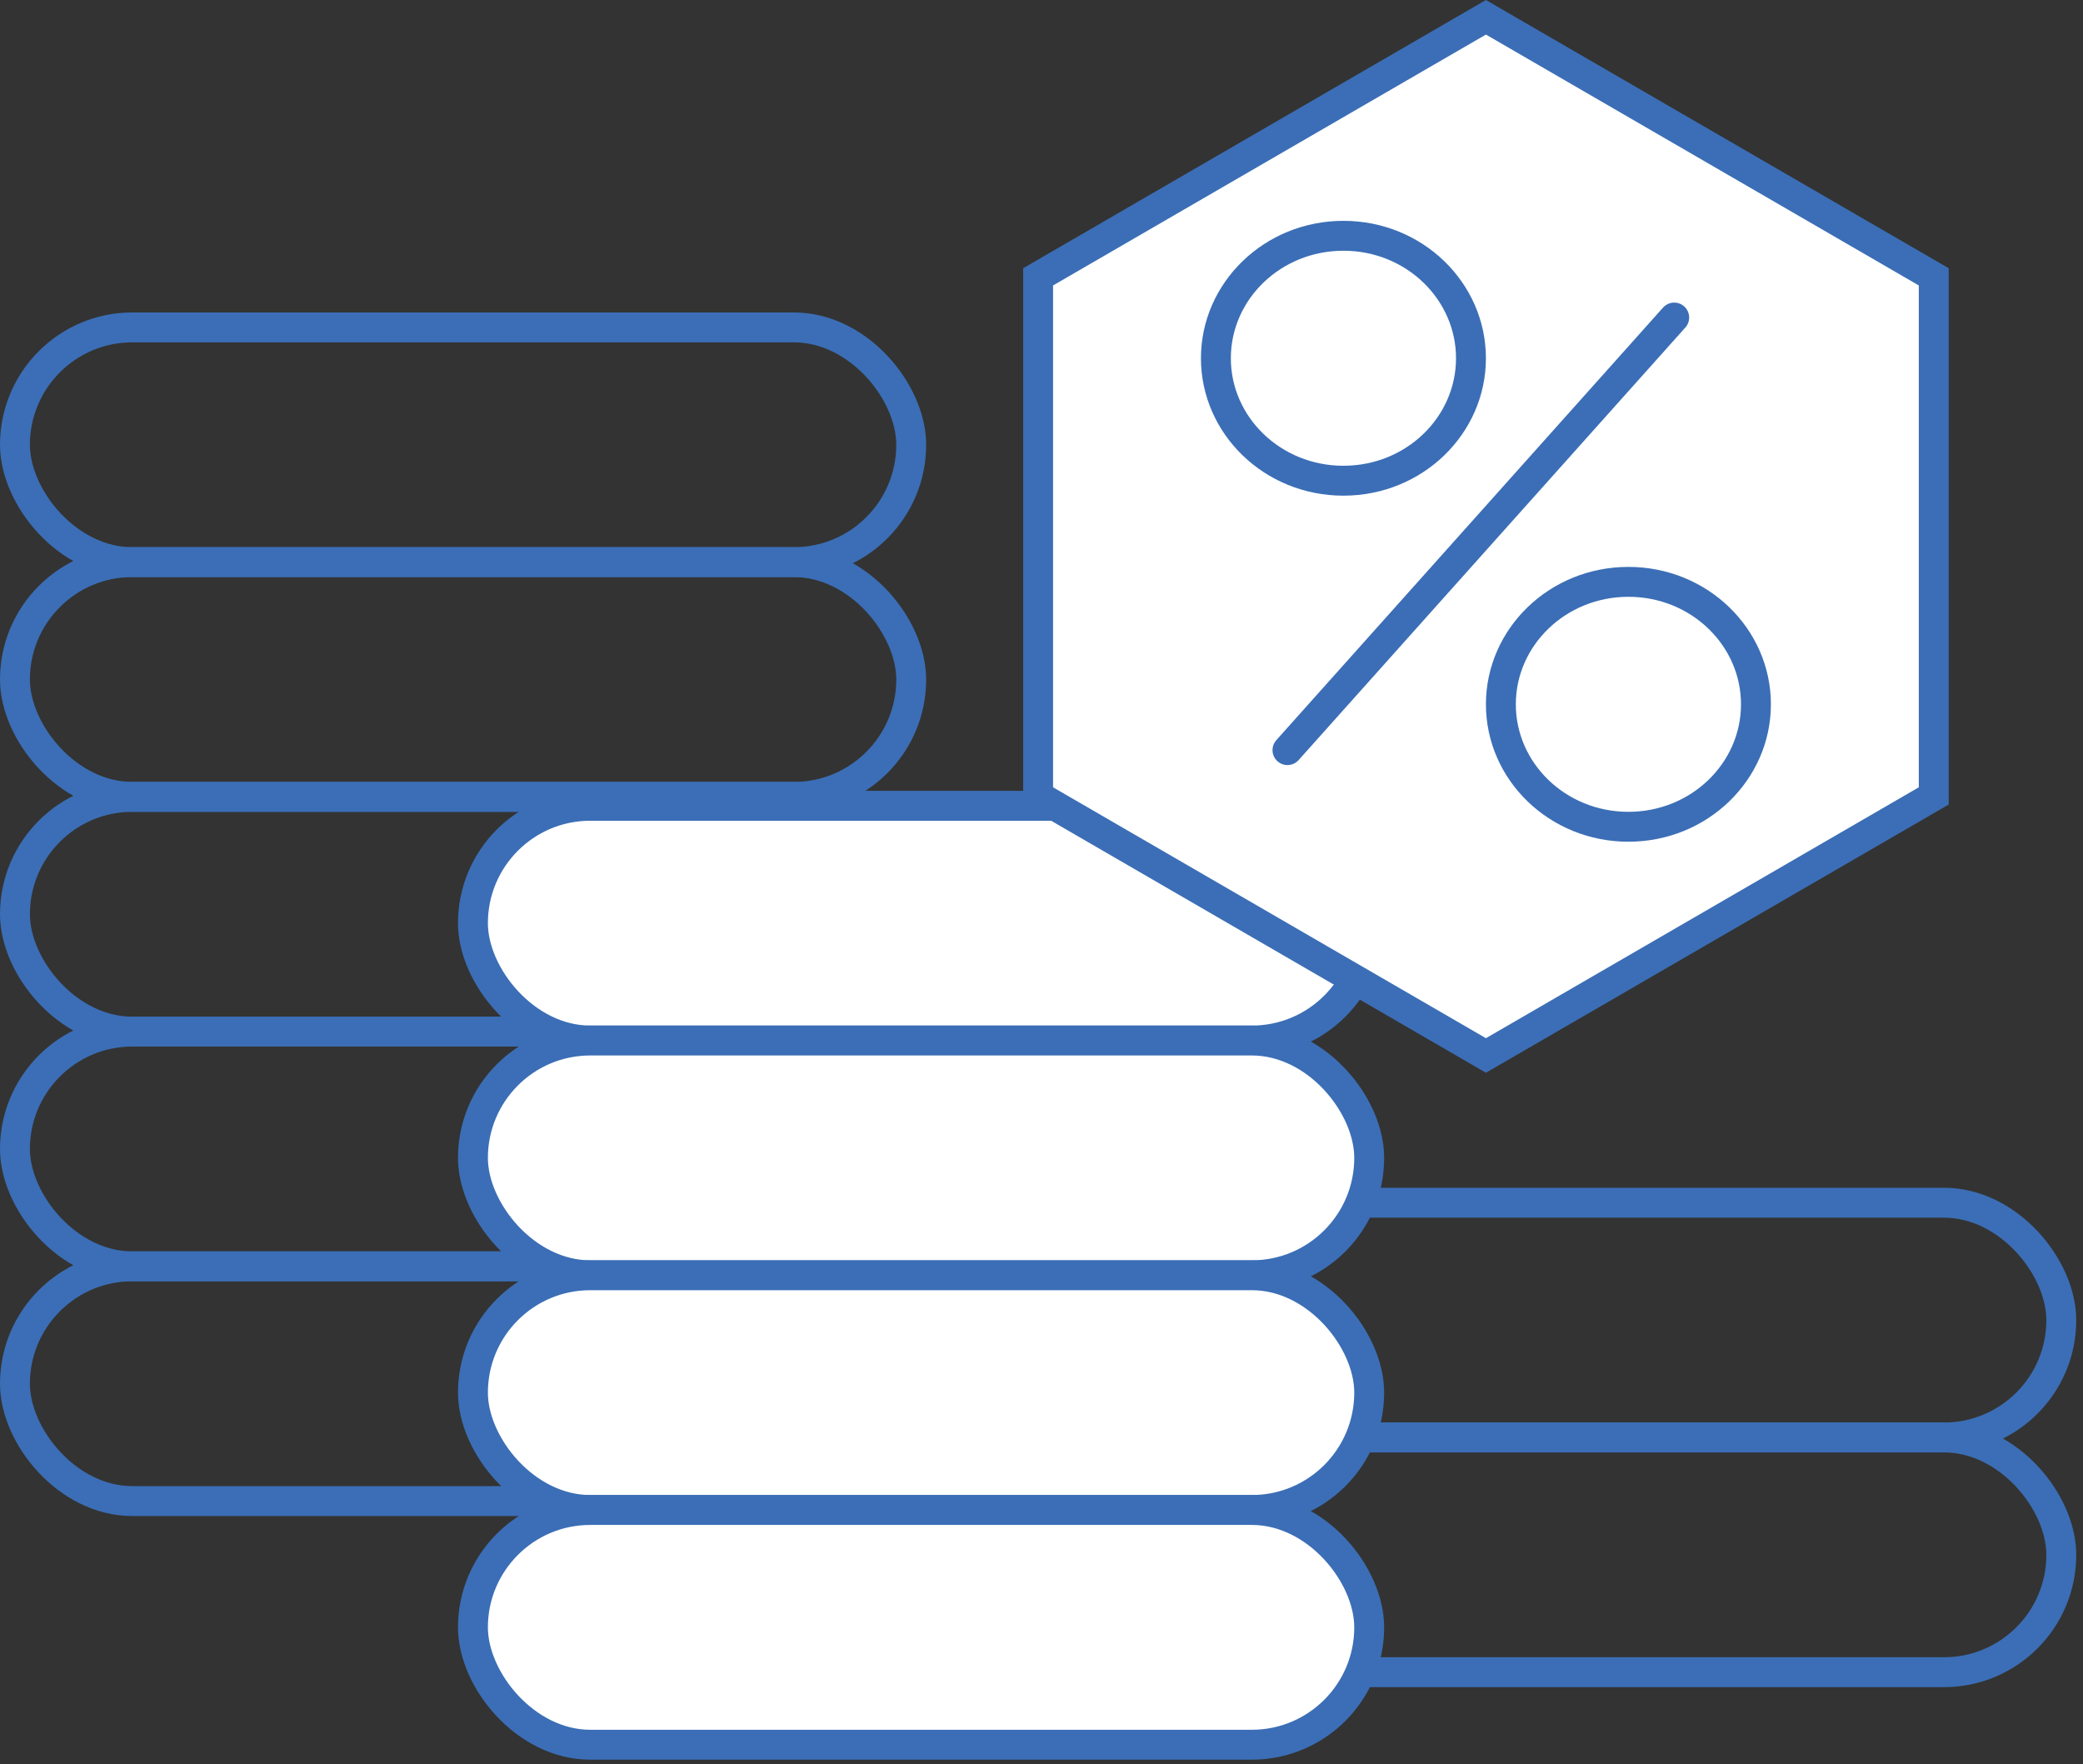 <svg xmlns="http://www.w3.org/2000/svg" width="209" height="177" viewBox="0 0 209 177" fill="none"><rect x="0" y="0" width="209" height="177" fill="#333333" stroke="none"/><rect x="1.5" y="56.398" width="89.928" height="23.551" rx="11.775" stroke="#3B6EB6" stroke-width="3"></rect><rect x="1.5" y="32.848" width="89.928" height="23.551" rx="11.775" stroke="#3B6EB6" stroke-width="3"></rect><rect x="1.5" y="79.95" width="89.928" height="23.551" rx="11.775" stroke="#3B6EB6" stroke-width="3"></rect><rect x="1.5" y="103.5" width="89.928" height="23.551" rx="11.775" stroke="#3B6EB6" stroke-width="3"></rect><rect x="1.5" y="127.051" width="89.928" height="23.551" rx="11.775" stroke="#3B6EB6" stroke-width="3"></rect><rect x="47.453" y="80.844" width="89.928" height="23.551" rx="11.775" fill="white" stroke="#3B6EB6" stroke-width="3"></rect><rect x="116.895" y="120.669" width="89.928" height="23.551" rx="11.775" stroke="#3B6EB6" stroke-width="3"></rect><rect x="47.453" y="104.395" width="89.928" height="23.551" rx="11.775" fill="white" stroke="#3B6EB6" stroke-width="3"></rect><rect x="116.895" y="144.22" width="89.928" height="23.551" rx="11.775" stroke="#3B6EB6" stroke-width="3"></rect><rect x="47.453" y="127.945" width="89.928" height="23.551" rx="11.775" fill="white" stroke="#3B6EB6" stroke-width="3"></rect><rect x="47.453" y="151.496" width="89.928" height="23.551" rx="11.775" fill="white" stroke="#3B6EB6" stroke-width="3"></rect><path d="M104.16 27.774L149.092 1.734L194.024 27.774L194.024 79.854L149.092 105.895L104.16 79.854L104.16 27.774Z" fill="white" stroke="#3B6EB6" stroke-width="3" stroke-miterlimit="10"></path><path d="M134.795 23.657C141.914 23.657 147.591 29.209 147.591 35.943C147.591 42.678 141.914 48.229 134.795 48.23C127.676 48.23 121.998 42.678 121.998 35.943C121.998 29.209 127.676 23.657 134.795 23.657Z" stroke="#3B6EB6" stroke-width="3"></path><path d="M163.389 58.377C170.508 58.377 176.185 63.929 176.185 70.663C176.185 77.397 170.508 82.949 163.389 82.949C156.27 82.949 150.592 77.397 150.592 70.663C150.592 63.929 156.27 58.377 163.389 58.377Z" stroke="#3B6EB6" stroke-width="3"></path><path d="M129.179 75.259L167.984 31.858" stroke="#3B6EB6" stroke-width="3" stroke-linecap="round" stroke-linejoin="round"></path></svg>
